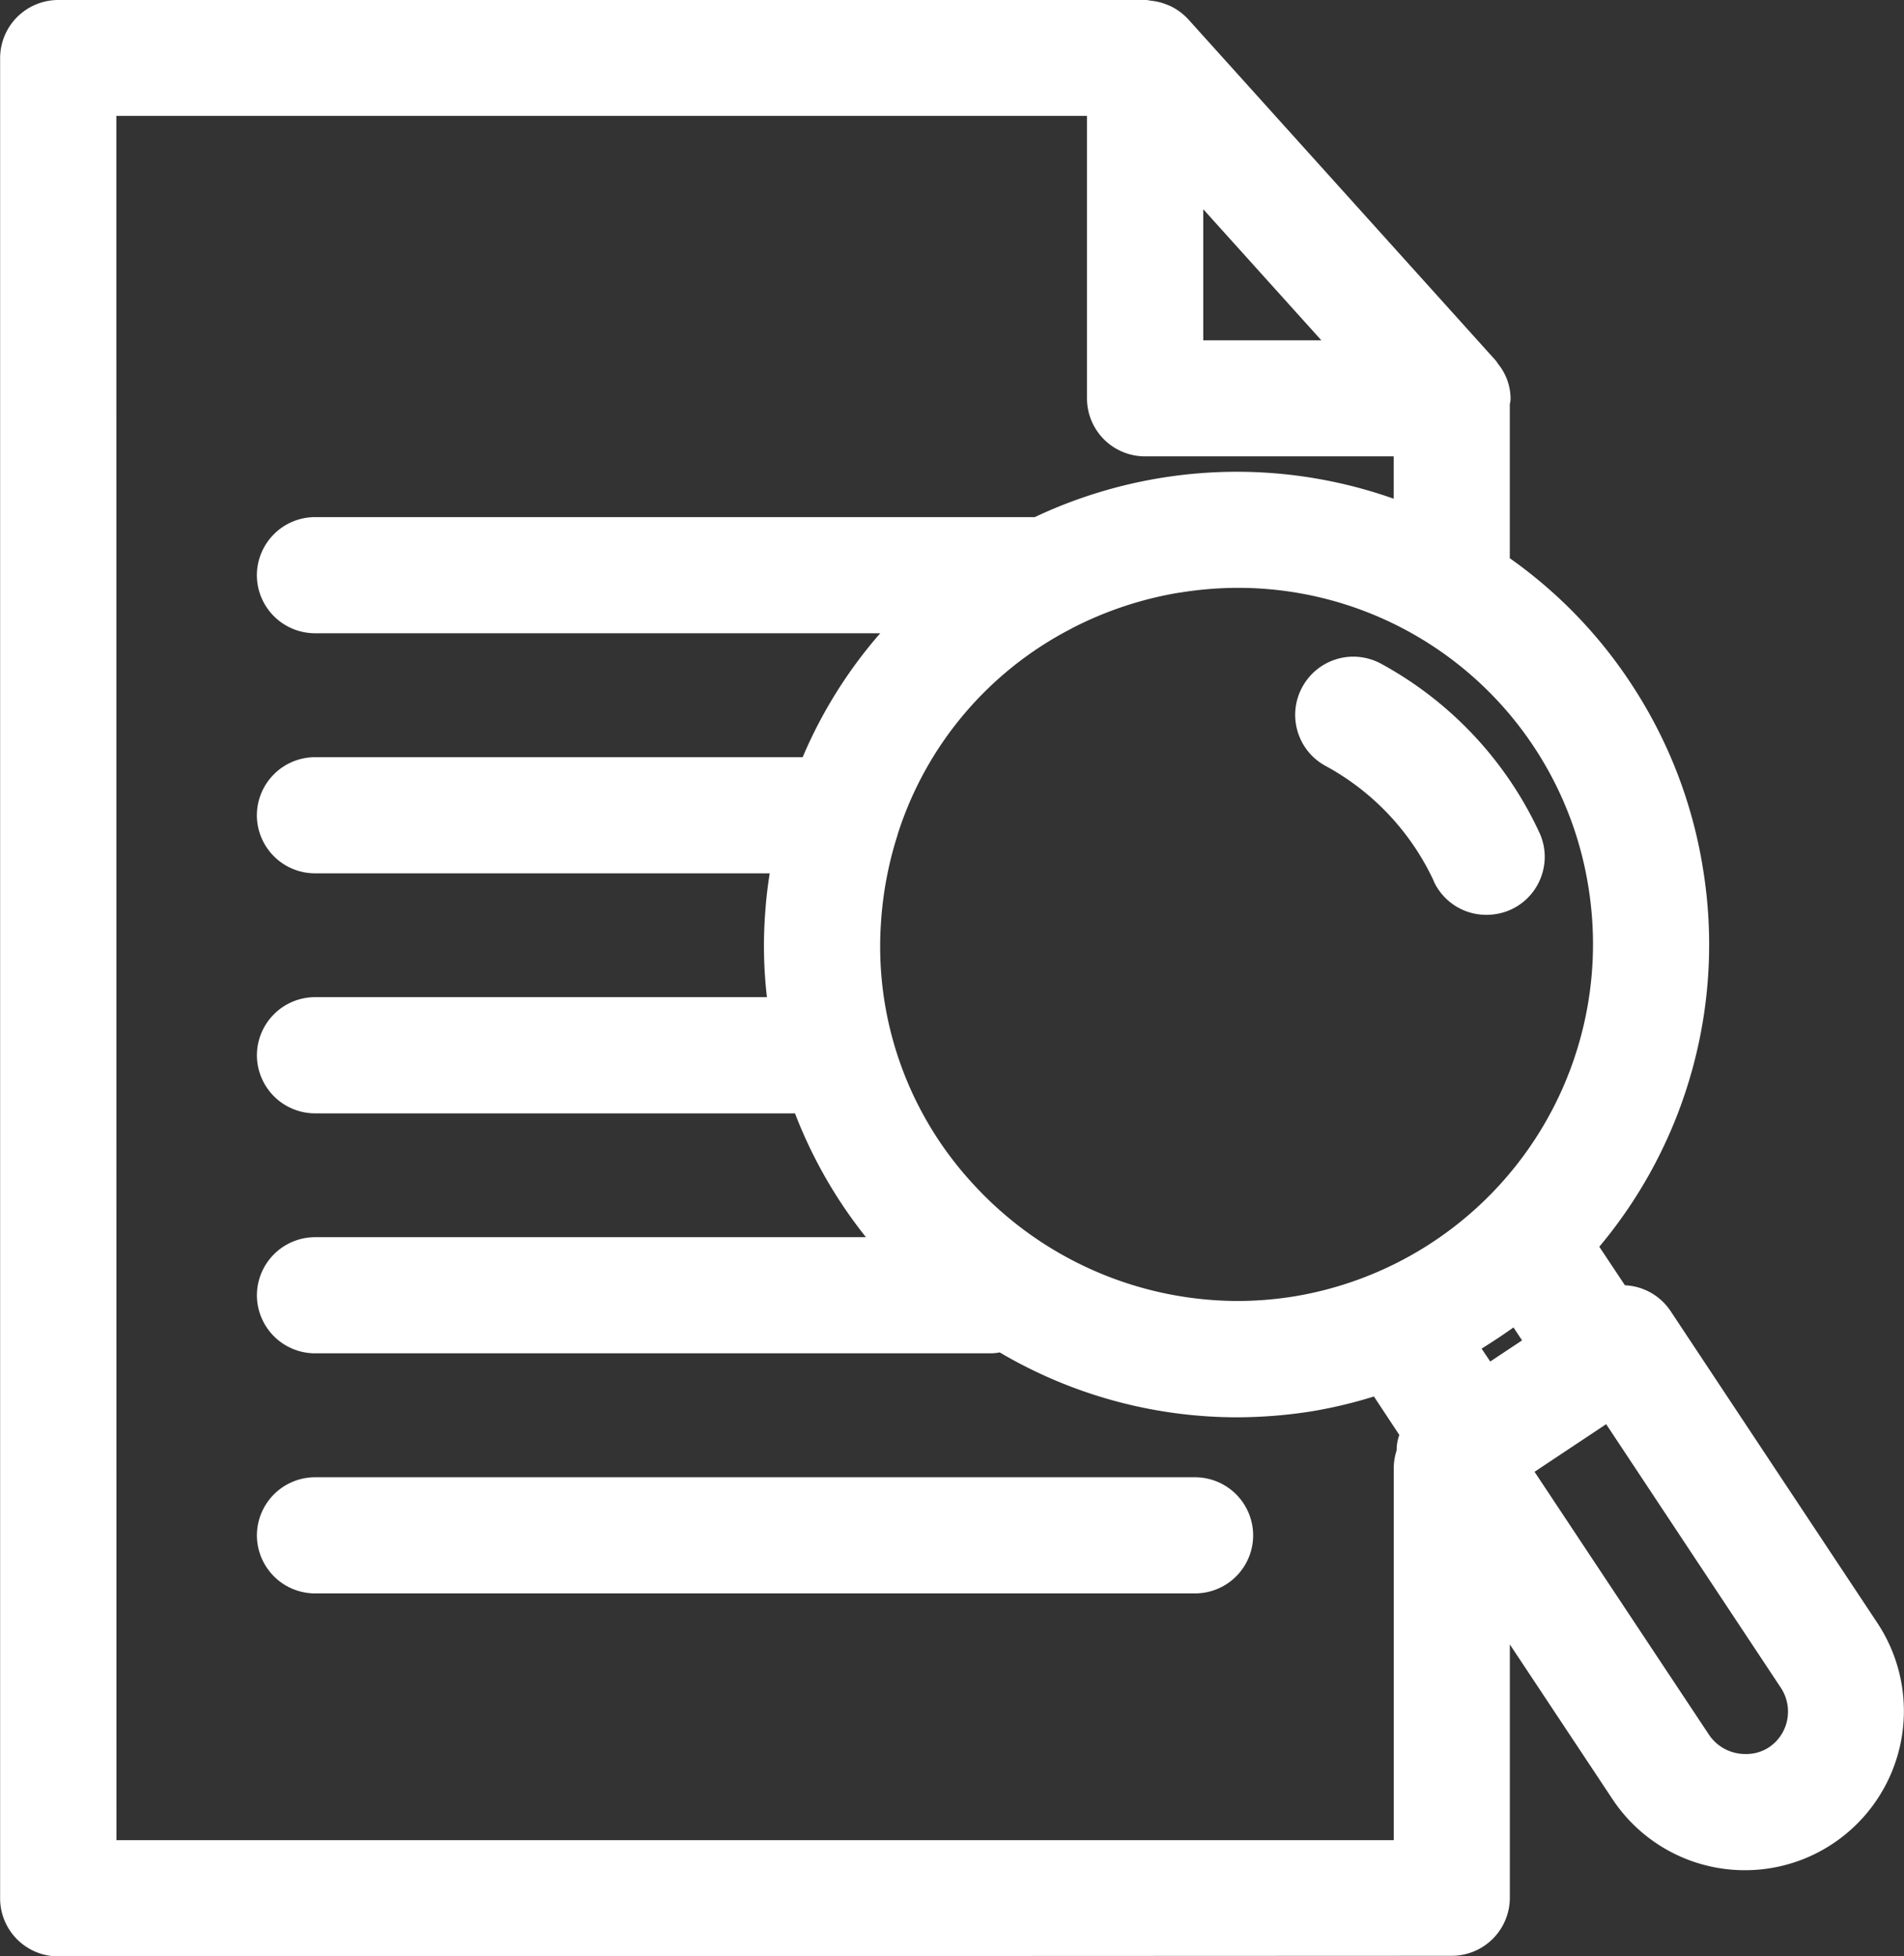 <svg xmlns="http://www.w3.org/2000/svg" width="49.454" height="50.809" viewBox="0 0 49.454 50.809">
  <rect x="0" y="0" width="49.454" height="50.809" fill="#333333" stroke="none"/>
  <path id="Review" d="M-9634.5-1003.874a1.509,1.509,0,0,1-1.509-1.507v-47.793a1.511,1.511,0,0,1,1.509-1.509h28.229a.534.534,0,0,1,.138.017,1.439,1.439,0,0,1,.385.087l0,0a1.29,1.29,0,0,1,.147.06,1.512,1.512,0,0,1,.447.331l7.987,8.863a.533.533,0,0,1,.059.085,1.443,1.443,0,0,1,.331.9.617.617,0,0,1-.02.155v4a12.142,12.142,0,0,1,3.209,3.347,12.194,12.194,0,0,1,1.81,4.723,12.216,12.216,0,0,1-2.694,9.811l.665,1a1.854,1.854,0,0,1,.232.029,1.506,1.506,0,0,1,.955.643l5.371,8.1a4.139,4.139,0,0,1-1.158,5.731,4.116,4.116,0,0,1-2.28.689,4.123,4.123,0,0,1-3.446-1.85l-2.663-4.014v6.58a1.509,1.509,0,0,1-1.511,1.507Zm1.512-3.018h33.177v-9.671a1.493,1.493,0,0,1,.075-.452,1.121,1.121,0,0,1,.07-.4l-.66-1a12.121,12.121,0,0,1-1.608.384,12.554,12.554,0,0,1-1.976.157,12.156,12.156,0,0,1-6.136-1.686,1.216,1.216,0,0,1-.239.024h-17.542a1.511,1.511,0,0,1-1.512-1.507,1.513,1.513,0,0,1,1.512-1.509h14.307a12.123,12.123,0,0,1-1.843-3.216h-12.464a1.513,1.513,0,0,1-1.512-1.509,1.513,1.513,0,0,1,1.512-1.509h11.735a11.481,11.481,0,0,1-.041-2.244c.022-.312.059-.634.114-.972h-11.809a1.511,1.511,0,0,1-1.512-1.507,1.513,1.513,0,0,1,1.512-1.509h12.664a12.055,12.055,0,0,1,2.015-3.219h-14.679a1.511,1.511,0,0,1-1.512-1.507,1.513,1.513,0,0,1,1.512-1.509h18.693a12.3,12.3,0,0,1,3.276-1.018,12.342,12.342,0,0,1,1.977-.16,12.241,12.241,0,0,1,4.069.7v-1.1h-6.459a1.507,1.507,0,0,1-1.507-1.507v-7.335h-25.211Zm36.834-9.567,4.541,6.844a1.138,1.138,0,0,0,.948.486,1.07,1.07,0,0,0,.595-.172,1.109,1.109,0,0,0,.477-.709,1.121,1.121,0,0,0-.162-.837l-4.539-6.849Zm-1.376-3.2.225.336.827-.549-.223-.336C-9596.978-1020.011-9597.271-1019.818-9597.533-1019.656Zm-7.843-19.634a9.445,9.445,0,0,0-2.786.921l-.029.017a9.116,9.116,0,0,0-4.51,5.347.436.436,0,0,1-.02.07,9.457,9.457,0,0,0-.406,2.133v.007a9.085,9.085,0,0,0,2.4,6.878,9.344,9.344,0,0,0,6.857,3.025,9.34,9.34,0,0,0,1.449-.116,9.273,9.273,0,0,0,7.666-10.616,9.212,9.212,0,0,0-9.112-7.789A9.335,9.335,0,0,0-9605.376-1039.29Zm.614-6.551h3.068l-3.068-3.405Zm-23.068,32.543a1.511,1.511,0,0,1-1.512-1.507,1.513,1.513,0,0,1,1.512-1.509h22.855a1.511,1.511,0,0,1,1.509,1.509,1.509,1.509,0,0,1-1.509,1.507Zm29.056-18.5a6.546,6.546,0,0,0-2.808-2.989,1.5,1.5,0,0,1-.73-.9,1.5,1.5,0,0,1,.121-1.146,1.508,1.508,0,0,1,1.33-.793,1.528,1.528,0,0,1,.719.184,9.583,9.583,0,0,1,4.11,4.384,1.494,1.494,0,0,1,.044,1.156,1.5,1.5,0,0,1-.786.846,1.53,1.53,0,0,1-.629.135A1.5,1.5,0,0,1-9598.774-1031.8Z" transform="translate(9636.012 1054.683)" fill="#fff"/>
</svg>
